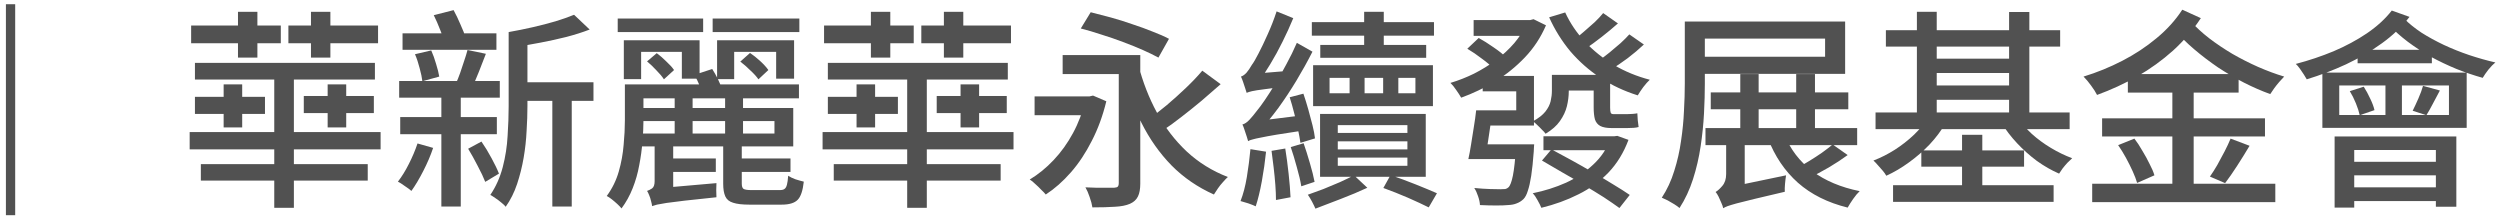 <svg width="237" height="21" viewBox="0 0 237 21" fill="none" xmlns="http://www.w3.org/2000/svg">
<path d="M221.761 8.1V10.9H232.161V8.1H221.761ZM220.161 6.88H233.841V12.12H220.161V6.88ZM223.501 4.72H230.541V6H223.501V4.72ZM226.141 7.3H227.701V11.5H226.141V7.3ZM222.761 8.64L224.081 8.22C224.307 8.567 224.514 8.947 224.701 9.36C224.901 9.773 225.034 10.133 225.101 10.44L223.701 10.92C223.634 10.6 223.514 10.227 223.341 9.8C223.167 9.373 222.974 8.987 222.761 8.64ZM229.701 8.14L231.301 8.58C231.074 9.007 230.847 9.433 230.621 9.86C230.407 10.273 230.207 10.627 230.021 10.92L228.721 10.5C228.881 10.18 229.061 9.793 229.261 9.34C229.461 8.887 229.607 8.487 229.701 8.14ZM221.321 12.94H232.861V19.6H230.921V14.22H223.181V19.68H221.321V12.94ZM222.401 15.34H231.721V16.62H222.401V15.34ZM222.401 17.76H231.741V19.06H222.401V17.76ZM226.741 1L228.421 1.6C227.701 2.533 226.821 3.373 225.781 4.12C224.741 4.867 223.614 5.527 222.401 6.1C221.187 6.66 219.947 7.133 218.681 7.52C218.614 7.4 218.521 7.247 218.401 7.06C218.281 6.873 218.154 6.687 218.021 6.5C217.887 6.313 217.761 6.167 217.641 6.06C218.867 5.74 220.061 5.34 221.221 4.86C222.381 4.367 223.434 3.8 224.381 3.16C225.341 2.507 226.127 1.787 226.741 1ZM227.921 1.78C228.374 2.233 228.921 2.673 229.561 3.1C230.214 3.513 230.921 3.9 231.681 4.26C232.454 4.62 233.254 4.94 234.081 5.22C234.921 5.5 235.747 5.733 236.561 5.92C236.361 6.08 236.141 6.307 235.901 6.6C235.674 6.893 235.494 7.153 235.361 7.38C234.547 7.153 233.721 6.873 232.881 6.54C232.041 6.193 231.227 5.807 230.441 5.38C229.667 4.94 228.941 4.467 228.261 3.96C227.594 3.453 227.001 2.927 226.481 2.38L227.921 1.78Z" fill="#262626" fill-opacity="0.8"/>
<path d="M201.72 7.02H212.22V8.78H201.72V7.02ZM199.28 11.22H214.72V12.94H199.28V11.22ZM198.34 17.42H215.7V19.16H198.34V17.42ZM205.94 7.82H207.96V18.26H205.94V7.82ZM200.8 13.76L202.34 13.14C202.606 13.487 202.86 13.873 203.1 14.3C203.353 14.713 203.58 15.127 203.78 15.54C203.993 15.94 204.146 16.3 204.24 16.62L202.6 17.34C202.506 17.02 202.366 16.653 202.18 16.24C201.993 15.827 201.78 15.4 201.54 14.96C201.3 14.52 201.053 14.12 200.8 13.76ZM211.46 13.14L213.26 13.82C212.886 14.447 212.493 15.08 212.08 15.72C211.666 16.36 211.286 16.907 210.94 17.36L209.5 16.74C209.726 16.42 209.96 16.053 210.2 15.64C210.44 15.213 210.673 14.78 210.9 14.34C211.126 13.9 211.313 13.5 211.46 13.14ZM207.72 2.06C208.186 2.58 208.753 3.1 209.42 3.62C210.1 4.14 210.833 4.633 211.62 5.1C212.406 5.553 213.22 5.967 214.06 6.34C214.913 6.713 215.74 7.02 216.54 7.26C216.406 7.393 216.253 7.56 216.08 7.76C215.906 7.96 215.746 8.16 215.6 8.36C215.453 8.56 215.326 8.747 215.22 8.92C214.406 8.627 213.58 8.267 212.74 7.84C211.913 7.413 211.093 6.933 210.28 6.4C209.48 5.853 208.726 5.28 208.02 4.68C207.313 4.08 206.686 3.46 206.14 2.82L207.72 2.06ZM206.88 0.92L208.64 1.72C207.906 2.84 207.026 3.867 206 4.8C204.973 5.72 203.846 6.533 202.62 7.24C201.393 7.933 200.12 8.52 198.8 9C198.666 8.733 198.48 8.44 198.24 8.12C198 7.787 197.76 7.5 197.52 7.26C198.786 6.873 200.013 6.373 201.2 5.76C202.386 5.147 203.466 4.433 204.44 3.62C205.426 2.807 206.24 1.907 206.88 0.92Z" fill="#262626" fill-opacity="0.8"/>
<path d="M178.782 2.86H195.302V4.42H178.782V2.86ZM179.462 17.56H194.682V19.14H179.462V17.56ZM182.822 5.56H191.142V6.92H182.822V5.56ZM182.822 8.1H191.142V9.46H182.822V8.1ZM177.802 10.66H196.202V12.24H177.802V10.66ZM182.142 14.26H191.882V15.8H182.142V14.26ZM181.722 1.12H183.602V11.52H181.722V1.12ZM190.462 1.14H192.382V11.54H190.462V1.14ZM186.002 12.78H187.922V18.46H186.002V12.78ZM182.842 11.1L184.422 11.7C184.022 12.393 183.522 13.06 182.922 13.7C182.322 14.327 181.668 14.893 180.962 15.4C180.268 15.907 179.555 16.327 178.822 16.66C178.742 16.514 178.628 16.354 178.482 16.18C178.335 16.007 178.182 15.834 178.022 15.66C177.875 15.487 177.735 15.34 177.602 15.22C178.295 14.954 178.968 14.614 179.622 14.2C180.288 13.774 180.902 13.293 181.462 12.76C182.022 12.213 182.482 11.66 182.842 11.1ZM191.242 11.1C191.602 11.647 192.055 12.174 192.602 12.68C193.148 13.174 193.755 13.62 194.422 14.02C195.088 14.42 195.762 14.747 196.442 15C196.322 15.107 196.175 15.247 196.002 15.42C195.842 15.594 195.688 15.774 195.542 15.96C195.408 16.147 195.295 16.314 195.202 16.46C194.495 16.154 193.795 15.754 193.102 15.26C192.422 14.754 191.795 14.194 191.222 13.58C190.648 12.967 190.162 12.334 189.762 11.68L191.242 11.1Z" fill="#262626" fill-opacity="0.8"/>
<path d="M162.179 8.76H175.219V10.36H162.179V8.76ZM161.679 12.14H176.059V13.76H161.679V12.14ZM164.979 7.02H166.719V12.98H164.979V7.02ZM170.279 7.02H172.059V12.94H170.279V7.02ZM159.719 2.04H161.619V7.94C161.619 8.793 161.592 9.733 161.539 10.76C161.486 11.773 161.379 12.813 161.219 13.88C161.059 14.947 160.819 15.98 160.499 16.98C160.179 17.98 159.752 18.893 159.219 19.72C159.099 19.613 158.932 19.493 158.719 19.36C158.519 19.24 158.312 19.12 158.099 19C157.886 18.893 157.699 18.807 157.539 18.74C158.046 17.967 158.439 17.12 158.719 16.2C159.012 15.28 159.226 14.34 159.359 13.38C159.506 12.407 159.599 11.46 159.639 10.54C159.692 9.607 159.719 8.74 159.719 7.94V2.04ZM160.859 2.04H174.919V7H160.859V5.38H173.019V3.66H160.859V2.04ZM169.159 12.76C169.719 14.147 170.599 15.3 171.799 16.22C173.012 17.127 174.512 17.76 176.299 18.12C176.099 18.307 175.892 18.553 175.679 18.86C175.466 19.167 175.292 19.44 175.159 19.68C173.266 19.213 171.692 18.427 170.439 17.32C169.199 16.213 168.252 14.813 167.599 13.12L169.159 12.76ZM173.739 13.7L175.159 14.7C174.612 15.1 174.012 15.493 173.359 15.88C172.706 16.253 172.112 16.573 171.579 16.84L170.359 15.92C170.719 15.733 171.106 15.513 171.519 15.26C171.932 15.007 172.332 14.747 172.719 14.48C173.106 14.2 173.446 13.94 173.739 13.7ZM163.359 19.74L163.299 18.32L164.039 17.72L169.319 16.62C169.279 16.86 169.246 17.133 169.219 17.44C169.192 17.747 169.186 17.993 169.199 18.18C168.012 18.46 167.052 18.687 166.319 18.86C165.599 19.047 165.039 19.187 164.639 19.28C164.252 19.387 163.966 19.473 163.779 19.54C163.606 19.607 163.466 19.673 163.359 19.74ZM163.359 19.74C163.332 19.593 163.272 19.42 163.179 19.22C163.099 19.033 163.012 18.84 162.919 18.64C162.826 18.453 162.732 18.307 162.639 18.2C162.839 18.08 163.052 17.887 163.279 17.62C163.519 17.34 163.639 16.967 163.639 16.5V12.88L165.399 12.94V17.8C165.399 17.8 165.332 17.847 165.199 17.94C165.066 18.02 164.892 18.133 164.679 18.28C164.479 18.427 164.279 18.587 164.079 18.76C163.879 18.933 163.706 19.107 163.559 19.28C163.426 19.453 163.359 19.607 163.359 19.74Z" fill="#262626" fill-opacity="0.8"/>
<path d="M147.82 7.1H151.92V8.58H147.82V7.1ZM146.32 12.92H153.08V14.24H146.32V12.92ZM139.7 1.9H145.26V3.4H139.7V1.9ZM144.74 1.9H145.06L145.38 1.82L146.56 2.4C146.067 3.546 145.4 4.56 144.56 5.44C143.72 6.32 142.78 7.08 141.74 7.72C140.7 8.346 139.627 8.86 138.52 9.26C138.4 9.046 138.24 8.8 138.04 8.52C137.853 8.24 137.673 8.02 137.5 7.86C138.26 7.633 139.007 7.34 139.74 6.98C140.473 6.606 141.167 6.18 141.82 5.7C142.473 5.206 143.053 4.666 143.56 4.08C144.067 3.48 144.46 2.853 144.74 2.2V1.9ZM148.38 1.18C148.847 2.193 149.473 3.12 150.26 3.96C151.047 4.8 151.96 5.533 153 6.16C154.04 6.773 155.173 7.24 156.4 7.56C156.213 7.733 156.007 7.966 155.78 8.26C155.567 8.553 155.393 8.813 155.26 9.04C153.98 8.64 152.8 8.086 151.72 7.38C150.653 6.673 149.707 5.84 148.88 4.88C148.067 3.906 147.393 2.826 146.86 1.64L148.38 1.18ZM151.98 1.24L153.38 2.22C152.9 2.646 152.387 3.073 151.84 3.5C151.293 3.926 150.793 4.293 150.34 4.6L149.24 3.74C149.533 3.526 149.847 3.273 150.18 2.98C150.527 2.686 150.86 2.393 151.18 2.1C151.5 1.793 151.767 1.506 151.98 1.24ZM154.46 3.26L155.84 4.22C155.373 4.66 154.86 5.093 154.3 5.52C153.74 5.933 153.22 6.286 152.74 6.58L151.6 5.72C151.907 5.506 152.233 5.26 152.58 4.98C152.94 4.686 153.287 4.393 153.62 4.1C153.953 3.793 154.233 3.513 154.46 3.26ZM140.56 7.2H145.42V11.9H143.74V8.66H140.56V7.2ZM139.94 10.46H141.48C141.387 11.233 141.273 12.046 141.14 12.9C141.02 13.753 140.9 14.48 140.78 15.08H139.2C139.293 14.666 139.38 14.2 139.46 13.68C139.553 13.146 139.64 12.6 139.72 12.04C139.813 11.48 139.887 10.953 139.94 10.46ZM143.72 13.68H145.44C145.44 13.68 145.433 13.766 145.42 13.94C145.42 14.113 145.413 14.253 145.4 14.36C145.333 15.28 145.253 16.046 145.16 16.66C145.067 17.26 144.96 17.733 144.84 18.08C144.733 18.44 144.593 18.706 144.42 18.88C144.22 19.066 144.007 19.2 143.78 19.28C143.567 19.373 143.293 19.426 142.96 19.44C142.693 19.466 142.32 19.48 141.84 19.48C141.36 19.48 140.847 19.466 140.3 19.44C140.287 19.186 140.227 18.906 140.12 18.6C140.027 18.306 139.907 18.046 139.76 17.82C140.28 17.873 140.773 17.906 141.24 17.92C141.72 17.933 142.06 17.94 142.26 17.94C142.433 17.94 142.58 17.933 142.7 17.92C142.82 17.893 142.92 17.84 143 17.76C143.16 17.613 143.3 17.246 143.42 16.66C143.54 16.073 143.64 15.153 143.72 13.9V13.68ZM147.12 7.1H148.72V8.64C148.72 9.106 148.66 9.586 148.54 10.08C148.42 10.56 148.2 11.026 147.88 11.48C147.573 11.92 147.12 12.32 146.52 12.68C146.453 12.573 146.34 12.446 146.18 12.3C146.033 12.14 145.88 11.986 145.72 11.84C145.573 11.693 145.44 11.58 145.32 11.5C145.853 11.206 146.247 10.9 146.5 10.58C146.753 10.26 146.92 9.933 147 9.6C147.08 9.253 147.12 8.92 147.12 8.6V7.1ZM152.68 12.92H153.02L153.32 12.88L154.38 13.26C153.927 14.473 153.293 15.506 152.48 16.36C151.667 17.2 150.72 17.886 149.64 18.42C148.56 18.966 147.387 19.393 146.12 19.7C146.04 19.5 145.92 19.26 145.76 18.98C145.613 18.7 145.46 18.48 145.3 18.32C146.42 18.093 147.473 17.76 148.46 17.32C149.447 16.866 150.307 16.293 151.04 15.6C151.787 14.906 152.333 14.093 152.68 13.16V12.92ZM140.62 10.46H144.34V11.9H140.36L140.62 10.46ZM140.04 13.68H144.2V15.08H139.78L140.04 13.68ZM139.1 4.62L140.18 3.6C140.62 3.84 141.087 4.133 141.58 4.48C142.073 4.813 142.453 5.113 142.72 5.38L141.58 6.5C141.327 6.22 140.96 5.906 140.48 5.56C140.013 5.2 139.553 4.886 139.1 4.62ZM151.08 7.12H152.64V10.2C152.64 10.44 152.66 10.606 152.7 10.7C152.74 10.78 152.827 10.82 152.96 10.82C153.04 10.82 153.167 10.82 153.34 10.82C153.513 10.82 153.687 10.82 153.86 10.82C154.033 10.82 154.16 10.82 154.24 10.82C154.373 10.82 154.54 10.813 154.74 10.8C154.94 10.786 155.1 10.766 155.22 10.74C155.233 10.926 155.247 11.146 155.26 11.4C155.287 11.64 155.313 11.853 155.34 12.04C155.22 12.08 155.06 12.106 154.86 12.12C154.66 12.133 154.46 12.14 154.26 12.14C154.193 12.14 154.087 12.14 153.94 12.14C153.807 12.14 153.66 12.14 153.5 12.14C153.353 12.14 153.213 12.14 153.08 12.14C152.947 12.14 152.847 12.14 152.78 12.14C152.313 12.14 151.953 12.073 151.7 11.94C151.46 11.806 151.293 11.6 151.2 11.32C151.12 11.026 151.08 10.646 151.08 10.18V7.12ZM146.18 15.22L147.08 14.16C147.68 14.48 148.32 14.826 149 15.2C149.68 15.573 150.36 15.96 151.04 16.36C151.72 16.746 152.36 17.126 152.96 17.5C153.56 17.86 154.073 18.186 154.5 18.48L153.52 19.72C153.12 19.426 152.627 19.086 152.04 18.7C151.453 18.326 150.82 17.94 150.14 17.54C149.473 17.126 148.793 16.726 148.1 16.34C147.42 15.94 146.78 15.566 146.18 15.22Z" fill="#262626" fill-opacity="0.8"/>
<path d="M124.362 2.1H135.942V3.38H124.362V2.1ZM125.162 4.26H135.202V5.48H125.162V4.26ZM129.322 1.12H131.182V4.96H129.322V1.12ZM126.042 7.38V8.84H134.182V7.38H126.042ZM124.482 6.18H135.842V10.06H124.482V6.18ZM126.822 13.4V14.16H133.422V13.4H126.822ZM126.822 14.94V15.72H133.422V14.94H126.822ZM126.822 11.86V12.6H133.422V11.86H126.822ZM125.142 10.8H135.162V16.76H125.142V10.8ZM131.142 17.82L131.822 16.6C132.608 16.867 133.402 17.16 134.202 17.48C135.002 17.8 135.675 18.08 136.222 18.32L135.442 19.66C134.908 19.393 134.248 19.087 133.462 18.74C132.688 18.407 131.915 18.1 131.142 17.82ZM128.362 16.62L129.622 17.8C128.848 18.16 128.008 18.513 127.102 18.86C126.208 19.207 125.408 19.513 124.702 19.78C124.622 19.593 124.515 19.373 124.382 19.12C124.248 18.867 124.115 18.647 123.982 18.46C124.435 18.3 124.928 18.12 125.462 17.92C125.995 17.707 126.522 17.487 127.042 17.26C127.562 17.02 128.002 16.807 128.362 16.62ZM127.942 6.6H129.362V9.62H127.942V6.6ZM131.122 6.6H132.562V9.6H131.122V6.6ZM122.262 9.22L123.562 8.88C123.722 9.347 123.875 9.84 124.022 10.36C124.168 10.88 124.302 11.38 124.422 11.86C124.542 12.34 124.622 12.76 124.662 13.12L123.282 13.54C123.228 13.167 123.148 12.733 123.042 12.24C122.948 11.747 122.828 11.233 122.682 10.7C122.548 10.167 122.408 9.673 122.262 9.22ZM120.542 14.3L121.842 14.08C121.962 14.813 122.068 15.613 122.162 16.48C122.255 17.333 122.315 18.073 122.342 18.7L120.962 18.96C120.962 18.533 120.942 18.053 120.902 17.52C120.862 16.987 120.808 16.44 120.742 15.88C120.675 15.32 120.608 14.793 120.542 14.3ZM118.542 14.14L120.022 14.38C119.928 15.3 119.795 16.233 119.622 17.18C119.448 18.127 119.255 18.92 119.042 19.56C118.882 19.48 118.648 19.387 118.342 19.28C118.048 19.187 117.802 19.113 117.602 19.06C117.855 18.42 118.055 17.66 118.202 16.78C118.348 15.887 118.462 15.007 118.542 14.14ZM118.182 8.8C118.155 8.693 118.108 8.547 118.042 8.36C117.975 8.16 117.908 7.96 117.842 7.76C117.775 7.56 117.708 7.393 117.642 7.26C117.815 7.207 117.988 7.087 118.162 6.9C118.335 6.7 118.508 6.447 118.682 6.14C118.828 5.953 119.035 5.6 119.302 5.08C119.582 4.547 119.875 3.933 120.182 3.24C120.502 2.533 120.782 1.813 121.022 1.08L122.602 1.72C122.295 2.467 121.955 3.213 121.582 3.96C121.222 4.693 120.835 5.4 120.422 6.08C120.022 6.747 119.622 7.353 119.222 7.9V7.94C119.222 7.94 119.168 7.967 119.062 8.02C118.968 8.073 118.848 8.147 118.702 8.24C118.555 8.333 118.428 8.433 118.322 8.54C118.228 8.633 118.182 8.72 118.182 8.8ZM118.182 8.8L118.142 7.48L118.962 6.98L122.382 6.7C122.342 6.927 122.308 7.187 122.282 7.48C122.255 7.76 122.235 7.993 122.222 8.18C121.195 8.287 120.408 8.38 119.862 8.46C119.328 8.527 118.942 8.587 118.702 8.64C118.475 8.693 118.302 8.747 118.182 8.8ZM118.322 13.38C118.295 13.26 118.248 13.107 118.182 12.92C118.115 12.72 118.048 12.52 117.982 12.32C117.915 12.107 117.848 11.933 117.782 11.8C117.995 11.747 118.215 11.6 118.442 11.36C118.668 11.12 118.922 10.813 119.202 10.44C119.362 10.253 119.588 9.947 119.882 9.52C120.175 9.093 120.502 8.587 120.862 8C121.222 7.413 121.582 6.78 121.942 6.1C122.315 5.42 122.648 4.74 122.942 4.06L124.422 4.9C123.955 5.82 123.448 6.733 122.902 7.64C122.355 8.547 121.782 9.413 121.182 10.24C120.582 11.053 119.975 11.793 119.362 12.46V12.52C119.362 12.52 119.308 12.547 119.202 12.6C119.108 12.653 118.988 12.727 118.842 12.82C118.695 12.9 118.568 12.993 118.462 13.1C118.368 13.193 118.322 13.287 118.322 13.38ZM118.322 13.38L118.262 12.02L119.082 11.48L123.742 10.9C123.702 11.113 123.668 11.367 123.642 11.66C123.628 11.953 123.628 12.187 123.642 12.36C122.575 12.52 121.715 12.653 121.062 12.76C120.422 12.867 119.915 12.96 119.542 13.04C119.182 13.107 118.915 13.167 118.742 13.22C118.568 13.26 118.428 13.313 118.322 13.38ZM122.362 13.94L123.582 13.58C123.782 14.153 123.982 14.787 124.182 15.48C124.382 16.16 124.528 16.747 124.622 17.24L123.362 17.66C123.282 17.153 123.142 16.553 122.942 15.86C122.755 15.167 122.562 14.527 122.362 13.94Z" fill="#262626" fill-opacity="0.8"/>
<path d="M98.079 9.14H103.599V10.92H98.079V9.14ZM100.739 5.22H107.179V7.02H100.739V5.22ZM107.899 6.1C108.326 7.753 108.919 9.28 109.679 10.68C110.439 12.08 111.379 13.307 112.499 14.36C113.619 15.4 114.919 16.207 116.399 16.78C116.266 16.9 116.112 17.06 115.939 17.26C115.766 17.447 115.606 17.647 115.459 17.86C115.312 18.073 115.186 18.267 115.079 18.44C113.532 17.747 112.192 16.827 111.059 15.68C109.926 14.52 108.972 13.167 108.199 11.62C107.426 10.06 106.792 8.34 106.299 6.46L107.899 6.1ZM113.979 6.7L115.719 7.98C115.146 8.487 114.539 9.013 113.899 9.56C113.259 10.094 112.619 10.607 111.979 11.1C111.352 11.594 110.752 12.027 110.179 12.4L108.859 11.32C109.406 10.934 109.992 10.48 110.619 9.96C111.246 9.427 111.852 8.88 112.439 8.32C113.039 7.747 113.552 7.207 113.979 6.7ZM106.059 5.22H108.099V17.38C108.099 17.913 108.026 18.327 107.879 18.62C107.732 18.927 107.479 19.16 107.119 19.32C106.746 19.48 106.272 19.573 105.699 19.6C105.126 19.64 104.412 19.66 103.559 19.66C103.519 19.38 103.432 19.053 103.299 18.68C103.179 18.32 103.046 18.014 102.899 17.76C103.286 17.773 103.659 17.787 104.019 17.8C104.392 17.8 104.719 17.8 104.999 17.8C105.279 17.8 105.479 17.8 105.599 17.8C105.786 17.787 105.906 17.753 105.959 17.7C106.026 17.634 106.059 17.514 106.059 17.34V5.22ZM102.459 2.7L103.399 1.16C103.999 1.307 104.639 1.473 105.319 1.66C105.999 1.847 106.679 2.06 107.359 2.3C108.052 2.527 108.692 2.76 109.279 3C109.879 3.227 110.392 3.453 110.819 3.68L109.819 5.46C109.406 5.233 108.912 4.993 108.339 4.74C107.766 4.487 107.139 4.233 106.459 3.98C105.792 3.727 105.112 3.493 104.419 3.28C103.739 3.053 103.086 2.86 102.459 2.7ZM102.899 9.14H103.279L103.619 9.06L104.879 9.6C104.546 10.973 104.086 12.227 103.499 13.36C102.926 14.493 102.266 15.487 101.519 16.34C100.772 17.194 99.979 17.893 99.139 18.44C99.032 18.307 98.886 18.154 98.699 17.98C98.526 17.794 98.339 17.613 98.139 17.44C97.953 17.253 97.779 17.113 97.619 17.02C98.433 16.527 99.186 15.914 99.879 15.18C100.586 14.434 101.199 13.58 101.719 12.62C102.239 11.66 102.632 10.62 102.899 9.5V9.14Z" fill="#262626" fill-opacity="0.8"/>
<path d="M78.481 9.18H85.121V10.8H78.481V9.18ZM77.981 12.52H96.081V14.16H77.981V12.52ZM78.481 5.96H95.54V7.54H78.481V5.96ZM79.04 15.56H94.861V17.12H79.04V15.56ZM86.001 6.58H87.861V19.7H86.001V6.58ZM81.201 8H82.96V12.08H81.201V8ZM91.061 8H92.82V12.08H91.061V8ZM82.561 1.12H84.4V5.46H82.561V1.12ZM89.481 1.12H91.32V5.46H89.481V1.12ZM78.121 2.42H86.621V4.1H78.121V2.42ZM87.341 2.42H95.841V4.1H87.341V2.42ZM88.8 9.1H95.441V10.72H88.8V9.1Z" fill="#262626" fill-opacity="0.8"/>
<path d="M60.099 8H75.74V9.32H60.099V8ZM59.239 8H60.999V11.44C60.999 12.053 60.966 12.726 60.9 13.46C60.846 14.18 60.746 14.913 60.599 15.66C60.466 16.406 60.26 17.133 59.98 17.84C59.7 18.546 59.346 19.186 58.919 19.76C58.826 19.64 58.693 19.5 58.52 19.34C58.346 19.18 58.166 19.026 57.98 18.88C57.806 18.746 57.653 18.646 57.52 18.58C58.039 17.873 58.419 17.1 58.66 16.26C58.9 15.42 59.053 14.58 59.12 13.74C59.2 12.9 59.239 12.126 59.239 11.42V8ZM63.959 9.06H65.659V13.32H63.959V9.06ZM68.74 9.06H70.439V13.32H68.74V9.06ZM63.12 15.02H67.859V16.3H63.12V15.02ZM68.559 13.7H70.32V17.4C70.32 17.653 70.373 17.82 70.48 17.9C70.6 17.98 70.853 18.02 71.24 18.02C71.333 18.02 71.499 18.02 71.74 18.02C71.98 18.02 72.246 18.02 72.54 18.02C72.833 18.02 73.106 18.02 73.359 18.02C73.613 18.02 73.799 18.02 73.919 18.02C74.12 18.02 74.266 17.986 74.359 17.92C74.466 17.853 74.546 17.72 74.6 17.52C74.653 17.32 74.693 17.033 74.719 16.66C74.893 16.78 75.126 16.893 75.419 17C75.713 17.093 75.973 17.166 76.2 17.22C76.106 18.073 75.913 18.646 75.62 18.94C75.326 19.246 74.82 19.4 74.1 19.4C74.019 19.4 73.873 19.4 73.659 19.4C73.46 19.4 73.226 19.4 72.96 19.4C72.693 19.4 72.426 19.4 72.159 19.4C71.906 19.4 71.68 19.4 71.48 19.4C71.279 19.4 71.133 19.4 71.04 19.4C70.373 19.4 69.859 19.34 69.499 19.22C69.139 19.113 68.893 18.913 68.76 18.62C68.626 18.326 68.559 17.926 68.559 17.42V13.7ZM60.139 10.24H75.2V13.88H60.139V12.66H73.419V11.48H60.139V10.24ZM58.559 1.76H66.659V3.04H58.559V1.76ZM67.559 1.76H75.779V3.04H67.559V1.76ZM59.139 3.82H66.32V7.46H64.639V4.92H60.779V7.5H59.139V3.82ZM67.98 3.82H75.279V7.46H73.579V4.92H69.6V7.5H67.98V3.82ZM61.34 5.82L62.26 5.04C62.566 5.266 62.873 5.533 63.179 5.84C63.499 6.133 63.739 6.4 63.9 6.64L62.94 7.52C62.779 7.266 62.546 6.986 62.239 6.68C61.946 6.36 61.646 6.073 61.34 5.82ZM70.18 5.84L71.1 5.02C71.419 5.233 71.746 5.493 72.079 5.8C72.413 6.106 72.666 6.386 72.84 6.64L71.9 7.52C71.726 7.266 71.473 6.986 71.139 6.68C70.82 6.36 70.499 6.08 70.18 5.84ZM65.82 7.1L67.519 6.54C67.706 6.833 67.886 7.153 68.059 7.5C68.233 7.846 68.346 8.146 68.4 8.4L66.62 9.02C66.566 8.753 66.466 8.446 66.32 8.1C66.173 7.74 66.006 7.406 65.82 7.1ZM61.819 19.54L61.8 18.34L62.66 17.82L67.919 17.36C67.906 17.56 67.9 17.786 67.9 18.04C67.9 18.306 67.906 18.526 67.919 18.7C66.68 18.833 65.68 18.94 64.919 19.02C64.173 19.113 63.593 19.186 63.179 19.24C62.779 19.306 62.48 19.36 62.279 19.4C62.093 19.453 61.94 19.5 61.819 19.54ZM61.819 19.54C61.806 19.406 61.773 19.246 61.719 19.06C61.679 18.873 61.62 18.686 61.539 18.5C61.473 18.326 61.406 18.193 61.34 18.1C61.499 18.046 61.66 17.966 61.819 17.86C61.98 17.74 62.059 17.513 62.059 17.18V13.54H63.819V18.44C63.819 18.44 63.753 18.46 63.62 18.5C63.486 18.54 63.319 18.593 63.12 18.66C62.919 18.74 62.719 18.826 62.52 18.92C62.319 19.026 62.153 19.126 62.02 19.22C61.886 19.326 61.819 19.433 61.819 19.54ZM69.1 15.02H74.939V16.3H69.1V15.02Z" fill="#262626" fill-opacity="0.8"/>
<path d="M48.961 7.8H56.261V9.56H48.961V7.8ZM38.161 3.16H47.061V4.72H38.161V3.16ZM37.941 11.1H47.101V12.72H37.941V11.1ZM37.841 7.68H47.381V9.26H37.841V7.68ZM52.361 8.56H54.201V19.58H52.361V8.56ZM39.341 5.14L40.881 4.78C41.054 5.167 41.207 5.593 41.341 6.06C41.487 6.527 41.587 6.927 41.641 7.26L40.041 7.7C40.001 7.353 39.914 6.94 39.781 6.46C39.661 5.98 39.514 5.54 39.341 5.14ZM44.321 4.74L46.061 5.1C45.847 5.66 45.627 6.227 45.401 6.8C45.174 7.373 44.961 7.86 44.761 8.26L43.221 7.92C43.354 7.627 43.487 7.293 43.621 6.92C43.754 6.547 43.881 6.167 44.001 5.78C44.134 5.393 44.241 5.047 44.321 4.74ZM54.421 1.4L55.901 2.8C55.247 3.053 54.514 3.287 53.701 3.5C52.901 3.7 52.081 3.88 51.241 4.04C50.414 4.2 49.601 4.34 48.801 4.46C48.761 4.26 48.681 4.02 48.561 3.74C48.454 3.46 48.341 3.227 48.221 3.04C48.981 2.907 49.741 2.753 50.501 2.58C51.261 2.407 51.981 2.22 52.661 2.02C53.354 1.807 53.941 1.6 54.421 1.4ZM41.121 1.44L43.001 0.96C43.227 1.373 43.447 1.833 43.661 2.34C43.887 2.833 44.054 3.26 44.161 3.62L42.201 4.18C42.107 3.807 41.954 3.367 41.741 2.86C41.541 2.34 41.334 1.867 41.121 1.44ZM48.221 3.04H50.001V10.06C50.001 10.793 49.974 11.58 49.921 12.42C49.881 13.26 49.787 14.107 49.641 14.96C49.494 15.813 49.287 16.64 49.021 17.44C48.754 18.24 48.394 18.96 47.941 19.6C47.847 19.48 47.707 19.347 47.521 19.2C47.347 19.053 47.161 18.913 46.961 18.78C46.774 18.647 46.614 18.547 46.481 18.48C47.014 17.693 47.407 16.813 47.661 15.84C47.914 14.867 48.067 13.88 48.121 12.88C48.187 11.88 48.221 10.94 48.221 10.06V3.04ZM44.381 14.1L45.641 13.42C45.974 13.9 46.294 14.427 46.601 15C46.907 15.56 47.141 16.047 47.301 16.46L46.001 17.24C45.841 16.827 45.601 16.32 45.281 15.72C44.974 15.12 44.674 14.58 44.381 14.1ZM39.581 13.6L41.061 14.02C40.821 14.74 40.507 15.473 40.121 16.22C39.747 16.953 39.374 17.58 39.001 18.1C38.854 17.967 38.647 17.813 38.381 17.64C38.127 17.453 37.907 17.313 37.721 17.22C38.094 16.74 38.441 16.18 38.761 15.54C39.094 14.887 39.367 14.24 39.581 13.6ZM41.841 8.54H43.681V19.58H41.841V8.54Z" fill="#262626" fill-opacity="0.8"/>
<path d="M18.48 9.18H25.12V10.8H18.48V9.18ZM17.98 12.52H36.081V14.16H17.98V12.52ZM18.48 5.96H35.541V7.54H18.48V5.96ZM19.041 15.56H34.861V17.12H19.041V15.56ZM26 6.58H27.86V19.7H26V6.58ZM21.201 8H22.96V12.08H21.201V8ZM31.061 8H32.821V12.08H31.061V8ZM22.561 1.12H24.401V5.46H22.561V1.12ZM29.48 1.12H31.32V5.46H29.48V1.12ZM18.12 2.42H26.62V4.1H18.12V2.42ZM27.34 2.42H35.84V4.1H27.34V2.42ZM28.8 9.1H35.441V10.72H28.8V9.1Z" fill="#262626" fill-opacity="0.8"/>
<path d="M1.44 0.4V20.4H0.56V0.4H1.44Z" fill="#262626" fill-opacity="0.8"/>
</svg>
